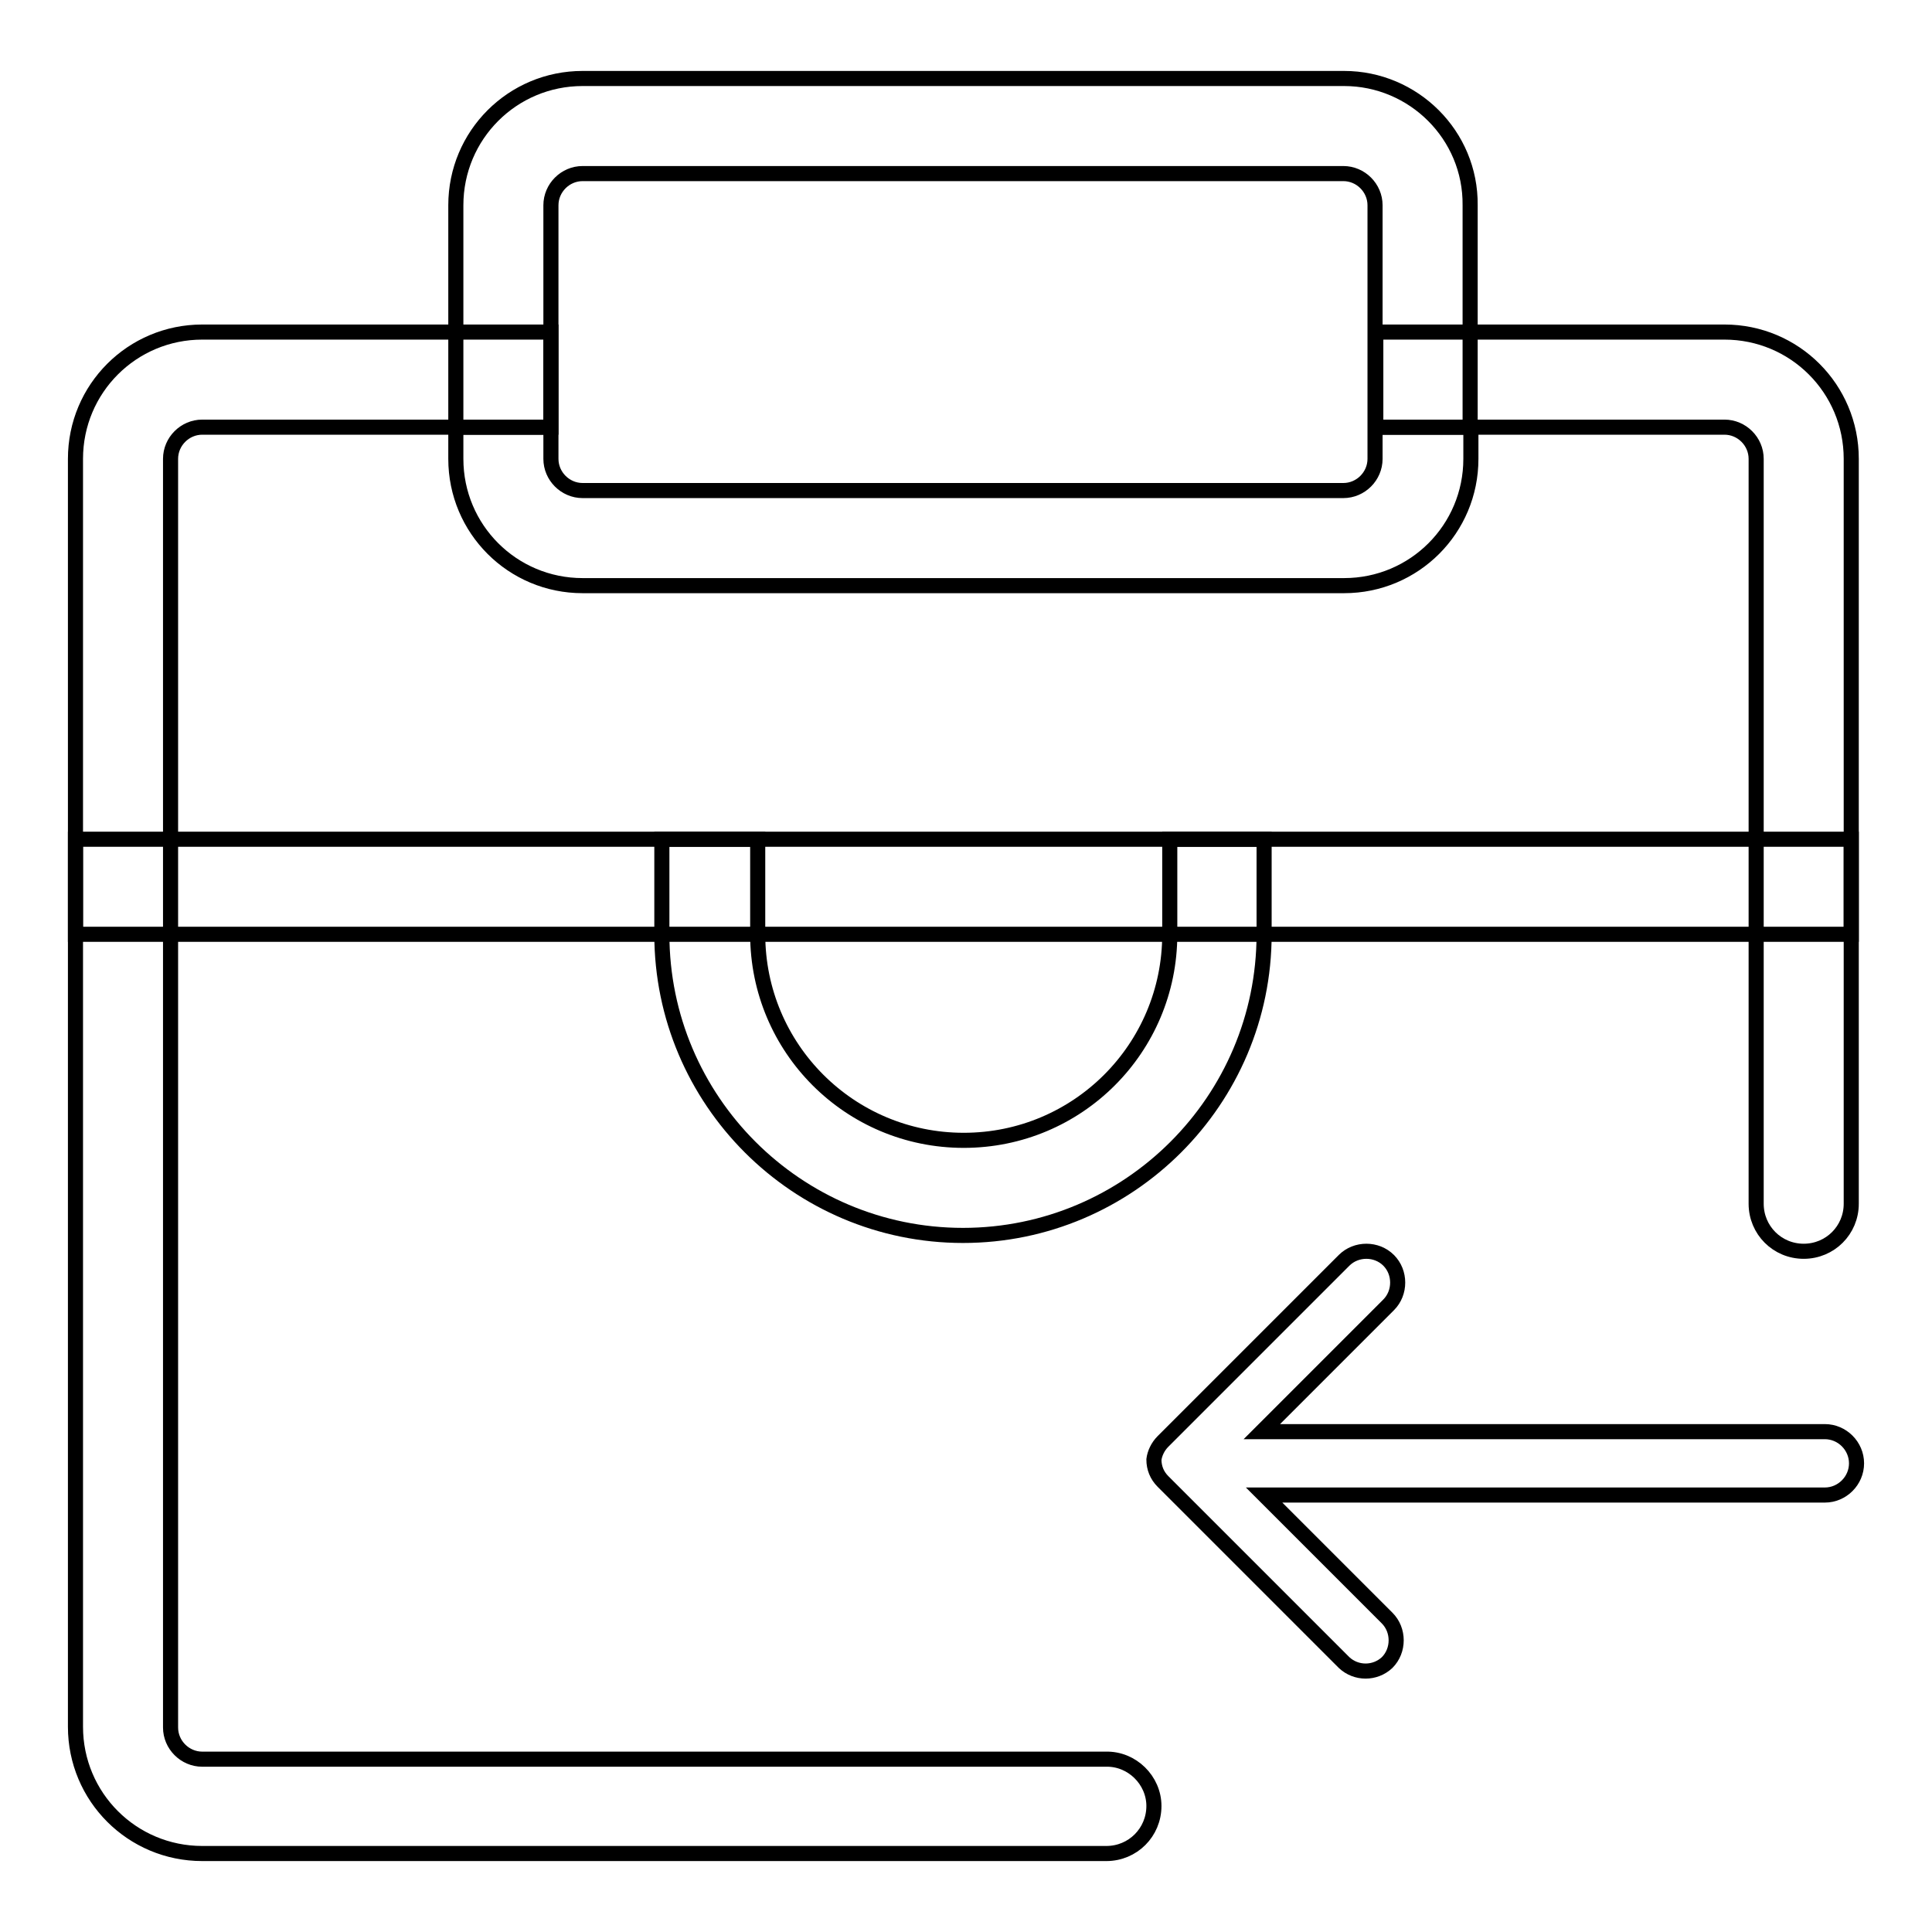 <?xml version="1.0" encoding="utf-8"?>
<!-- Svg Vector Icons : http://www.onlinewebfonts.com/icon -->
<!DOCTYPE svg PUBLIC "-//W3C//DTD SVG 1.1//EN" "http://www.w3.org/Graphics/SVG/1.1/DTD/svg11.dtd">
<svg version="1.1" xmlns="http://www.w3.org/2000/svg" xmlns:xlink="http://www.w3.org/1999/xlink" x="0px" y="0px" viewBox="0 0 256 256" enable-background="new 0 0 256 256" xml:space="preserve">
<g> <path stroke-width="2" fill-opacity="0" stroke="#000000"  d="M178.1,10.4H77.2c-9.3,0-16.8,7.5-16.8,16.8v29.4H73V27.2c0-2.3,1.9-4.2,4.2-4.2h100.8 c2.3,0,4.2,1.9,4.2,4.2v29.4h12.6V27.2C194.9,17.9,187.3,10.4,178.1,10.4z M194.9,56.6v4.2c0,9.3-7.5,16.8-16.8,16.8H77.2 c-9.3,0-16.8-7.5-16.8-16.8v-4.2H73v4.2c0,2.3,1.9,4.2,4.2,4.2h100.8c2.3,0,4.2-1.9,4.2-4.2v-4.2H194.9z M10,111.2h235.3v12.6H10 V111.2z"/> <path stroke-width="2" fill-opacity="0" stroke="#000000"  d="M155,111.2v12.6c0,15.1-12.2,27.3-27.3,27.3c-15.1,0-27.3-12.2-27.3-27.3v-12.6H87.7v12.6 c0,22,17.9,39.9,39.9,39.9c22,0,39.9-17.9,39.9-39.9v-12.6H155z M154.1,191l24-24c1.6-1.6,4.3-1.6,5.9,0c1.6,1.6,1.6,4.3,0,5.9 l-16.8,16.8h74.6c2.3,0,4.2,1.9,4.2,4.2s-1.9,4.2-4.2,4.2h-74.3l16.3,16.3c1.6,1.6,1.6,4.3,0,5.9c-1.6,1.5-4.1,1.5-5.7,0l-21-21 l-3-3c-0.8-0.8-1.2-1.8-1.2-2.9C153,192.6,153.4,191.7,154.1,191z"/> <path stroke-width="2" fill-opacity="0" stroke="#000000"  d="M152.9,239.3c0,3.5-2.8,6.3-6.3,6.3H26.8c-9.3,0-16.8-7.5-16.8-16.8V60.8C10,51.5,17.5,44,26.8,44H73v12.6 H26.8c-2.3,0-4.2,1.9-4.2,4.2v168.1c0,2.3,1.9,4.2,4.2,4.2h119.7C150,233,152.9,235.9,152.9,239.3L152.9,239.3z M245.3,60.8v98.7 c0,3.5-2.8,6.3-6.3,6.3s-6.3-2.8-6.3-6.3V60.8c0-2.3-1.9-4.2-4.2-4.2h-46.2V44h46.2C237.8,44,245.3,51.5,245.3,60.8z"/></g>
</svg>